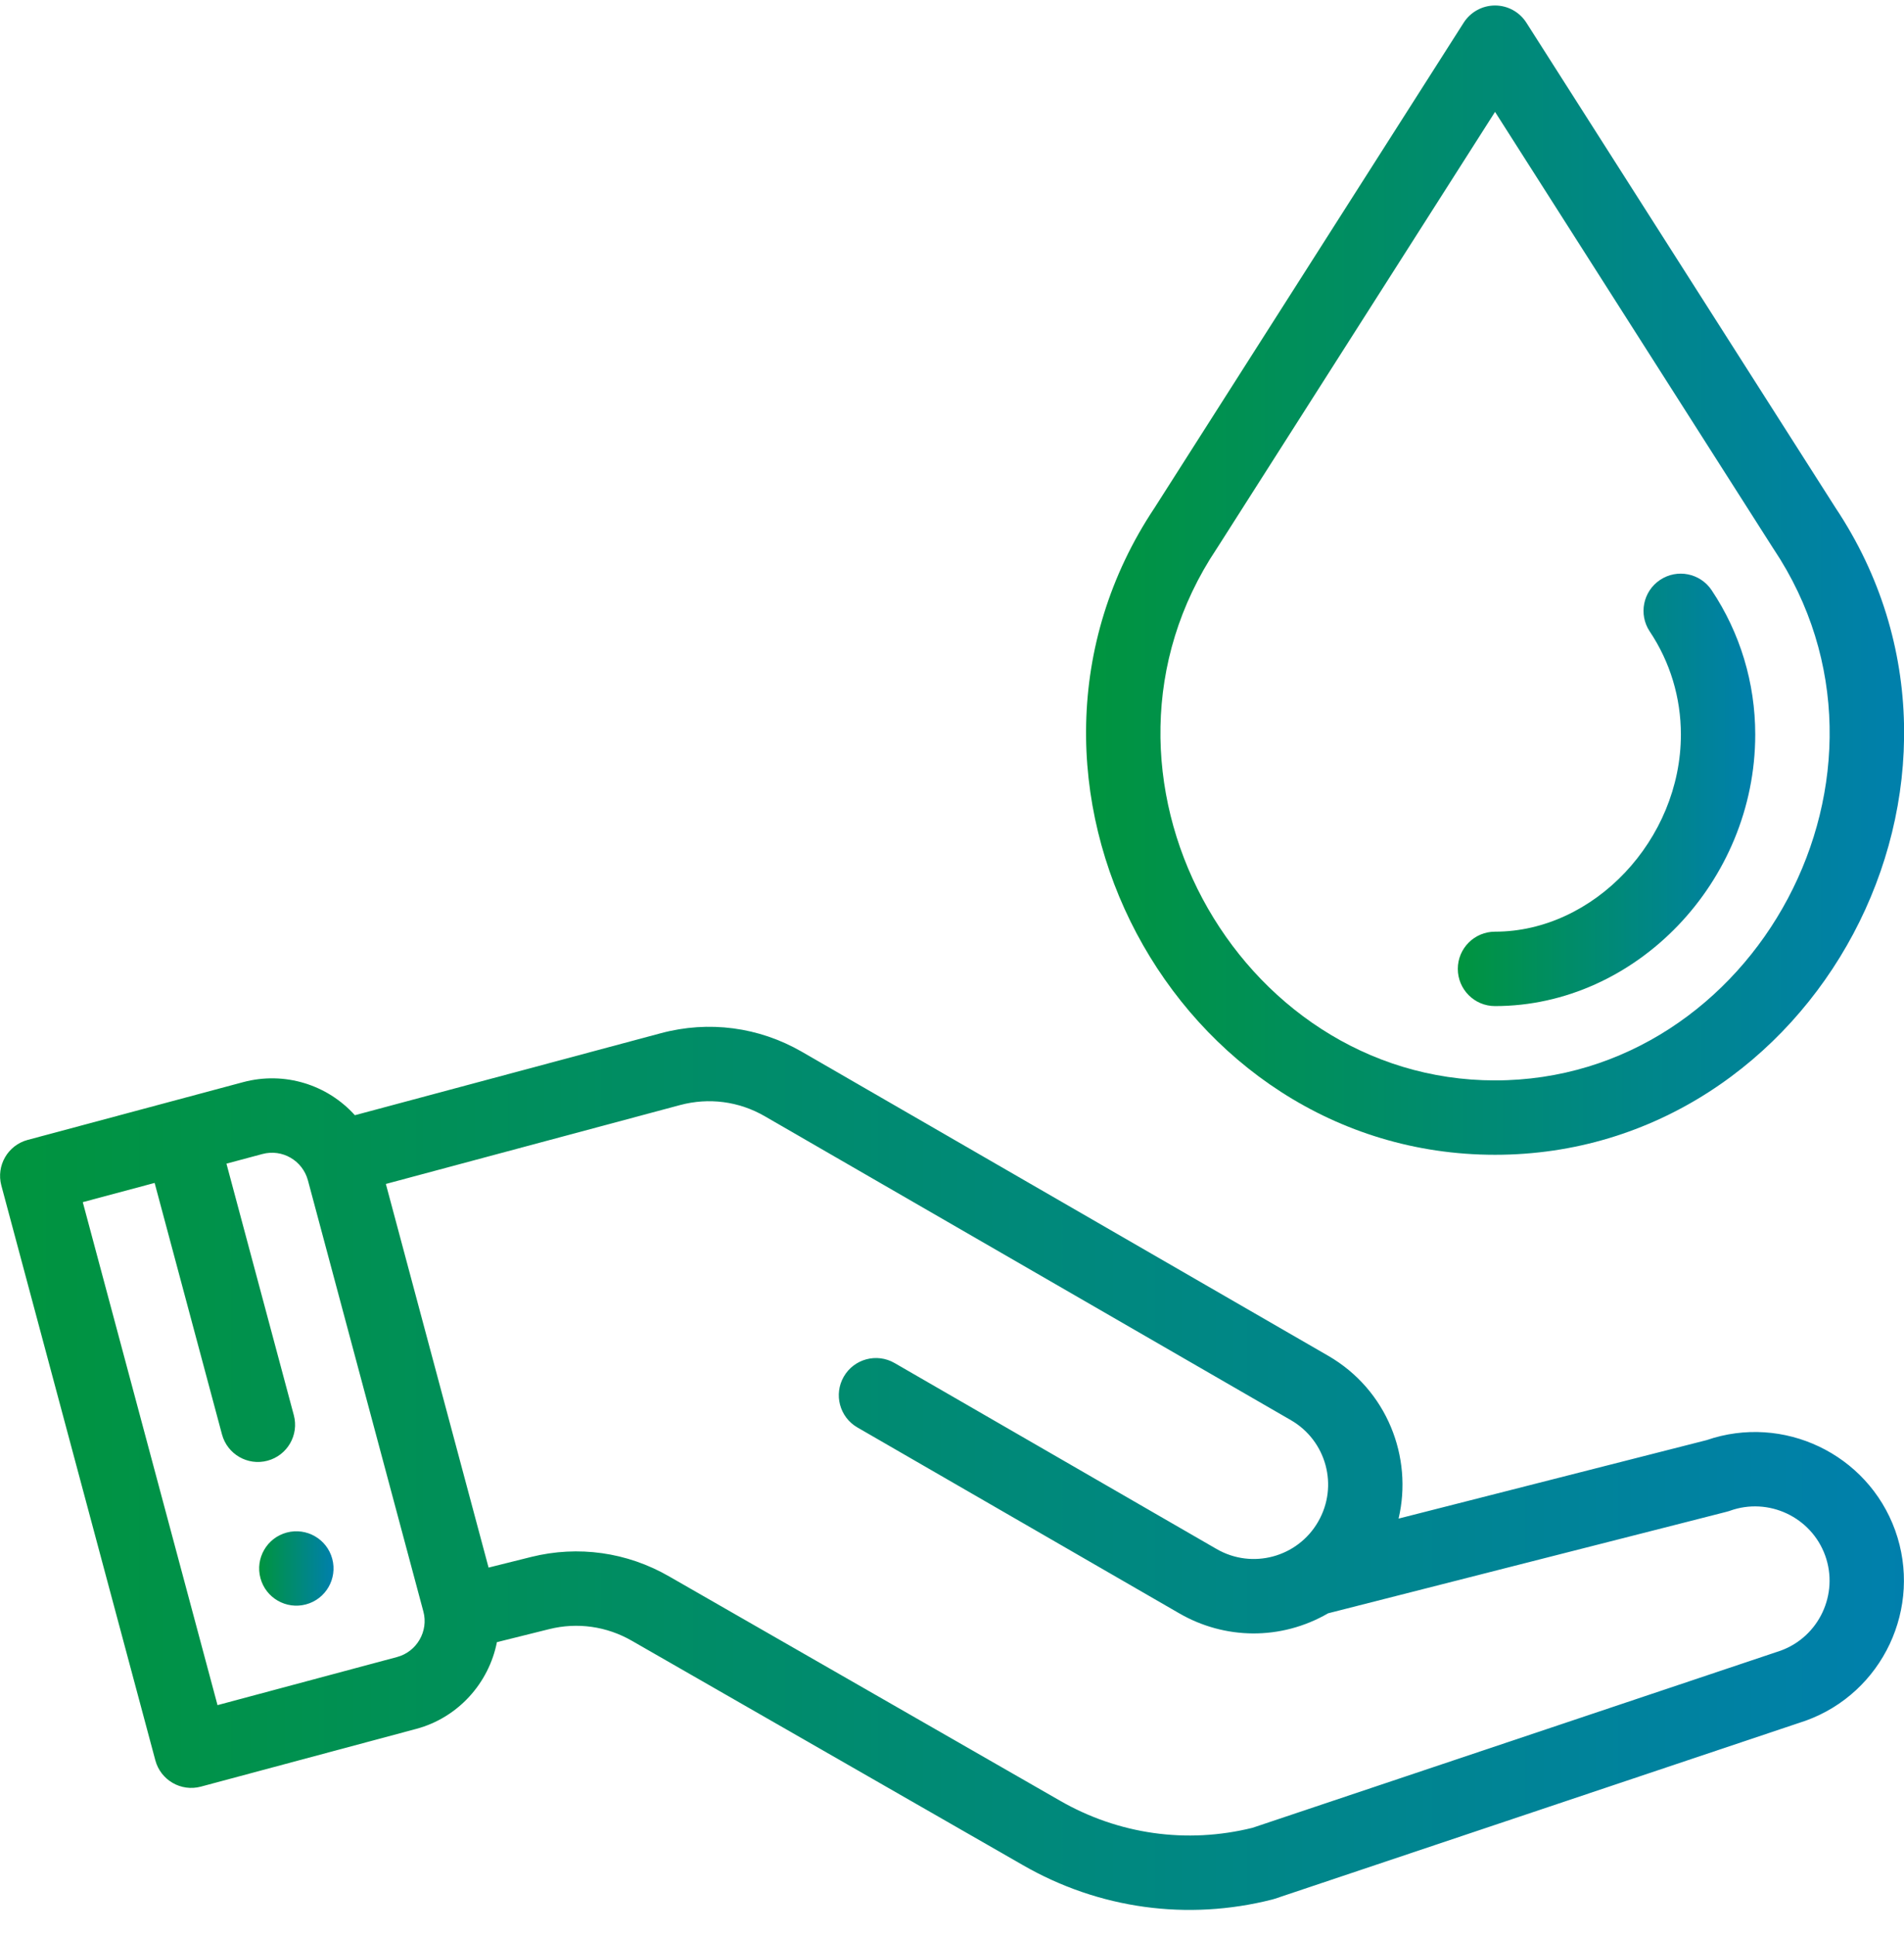 <svg width="61" height="62" viewBox="0 0 61 62" fill="none" xmlns="http://www.w3.org/2000/svg">
<g clip-path="url(#clip0_2359_20884)">
<path d="M10.645 49.922C10.475 49.287 9.822 48.91 9.186 49.08C8.551 49.25 8.173 49.903 8.344 50.539C8.514 51.174 9.167 51.551 9.803 51.381C10.438 51.211 10.815 50.557 10.645 49.922Z" fill="url(#paint0_linear_2359_20884)"/>
<path d="M60.716 49.007C59.83 46.559 57.131 45.274 54.676 46.12L44.807 48.633C45.271 46.671 44.44 44.508 42.549 43.417L25.69 33.683C24.311 32.888 22.706 32.677 21.171 33.089L11.369 35.715C10.491 34.738 9.117 34.301 7.789 34.656L0.885 36.506C0.25 36.677 -0.127 37.33 0.043 37.965L4.977 56.375C5.147 57.009 5.799 57.387 6.435 57.217L13.338 55.367C14.678 55.008 15.663 53.899 15.92 52.59L17.595 52.173C18.497 51.948 19.438 52.081 20.247 52.548L32.761 59.725C35.214 61.141 38.055 61.518 40.756 60.833C40.785 60.826 40.814 60.818 40.842 60.808L57.823 55.114C57.831 55.112 57.84 55.109 57.848 55.106C60.319 54.216 61.606 51.481 60.716 49.007ZM12.722 53.066L6.969 54.607L2.652 38.499L4.954 37.883L7.112 45.937C7.282 46.57 7.934 46.95 8.571 46.779C9.207 46.608 9.584 45.955 9.413 45.32L7.255 37.266L8.405 36.958C9.046 36.786 9.693 37.168 9.865 37.8L13.564 51.609C13.734 52.236 13.354 52.897 12.722 53.066ZM57.052 52.861L40.128 58.535C38.024 59.057 35.832 58.748 33.949 57.661L21.435 50.483C20.091 49.708 18.523 49.487 17.019 49.861L15.653 50.202L12.362 37.916L21.787 35.39C22.709 35.143 23.673 35.269 24.499 35.746L41.358 45.481C42.486 46.131 42.896 47.582 42.229 48.735C41.577 49.867 40.123 50.27 38.975 49.606L28.66 43.651C28.09 43.322 27.362 43.517 27.033 44.087C26.704 44.656 26.899 45.385 27.469 45.714L37.784 51.669C39.233 52.506 41.032 52.544 42.55 51.666C56.103 48.213 55.322 48.419 55.424 48.382C56.66 47.939 58.029 48.583 58.475 49.816C58.918 51.048 58.28 52.412 57.052 52.861Z" fill="url(#paint1_linear_2359_20884)"/>
<path d="M58.806 16.262L48.902 0.727C48.683 0.384 48.305 0.176 47.898 0.176C47.491 0.176 47.112 0.384 46.893 0.727L36.99 16.262C31.177 24.98 37.63 36.982 47.898 36.982C58.141 36.982 64.634 25.004 58.806 16.262ZM47.898 34.6C39.606 34.6 34.175 24.764 38.978 17.574C38.983 17.567 38.987 17.56 38.992 17.553L47.898 3.583L56.804 17.553C56.808 17.56 56.813 17.567 56.818 17.574C61.604 24.738 56.238 34.6 47.898 34.6Z" fill="url(#paint2_linear_2359_20884)"/>
<path d="M54.837 18.901C54.471 18.354 53.732 18.206 53.185 18.572C52.638 18.937 52.49 19.677 52.855 20.224C53.507 21.2 53.852 22.341 53.852 23.524C53.852 26.887 51.069 29.837 47.896 29.837C47.238 29.837 46.705 30.37 46.705 31.028C46.705 31.686 47.238 32.22 47.896 32.22C52.416 32.22 56.234 28.238 56.234 23.524C56.234 21.869 55.751 20.27 54.837 18.901Z" fill="url(#paint3_linear_2359_20884)"/>
</g>
<defs>
<linearGradient id="paint0_linear_2359_20884" x1="8.303" y1="50.231" x2="11.541" y2="50.231" gradientUnits="userSpaceOnUse">
<stop stop-color="#00943E"/>
<stop offset="1" stop-color="#0078D4"/>
</linearGradient>
<linearGradient id="paint1_linear_2359_20884" x1="0.002" y1="47.024" x2="82.899" y2="47.024" gradientUnits="userSpaceOnUse">
<stop stop-color="#00943E"/>
<stop offset="1" stop-color="#0078D4"/>
</linearGradient>
<linearGradient id="paint2_linear_2359_20884" x1="34.795" y1="18.579" x2="70.414" y2="18.579" gradientUnits="userSpaceOnUse">
<stop stop-color="#00943E"/>
<stop offset="1" stop-color="#0078D4"/>
</linearGradient>
<linearGradient id="paint3_linear_2359_20884" x1="46.705" y1="25.295" x2="59.656" y2="25.295" gradientUnits="userSpaceOnUse">
<stop stop-color="#00943E"/>
<stop offset="1" stop-color="#0078D4"/>
</linearGradient>
<clipPath id="clip0_2359_20884">
<rect width="61" height="61" fill="white" transform="translate(0.002 0.172)"/>
</clipPath>
</defs>
</svg>
